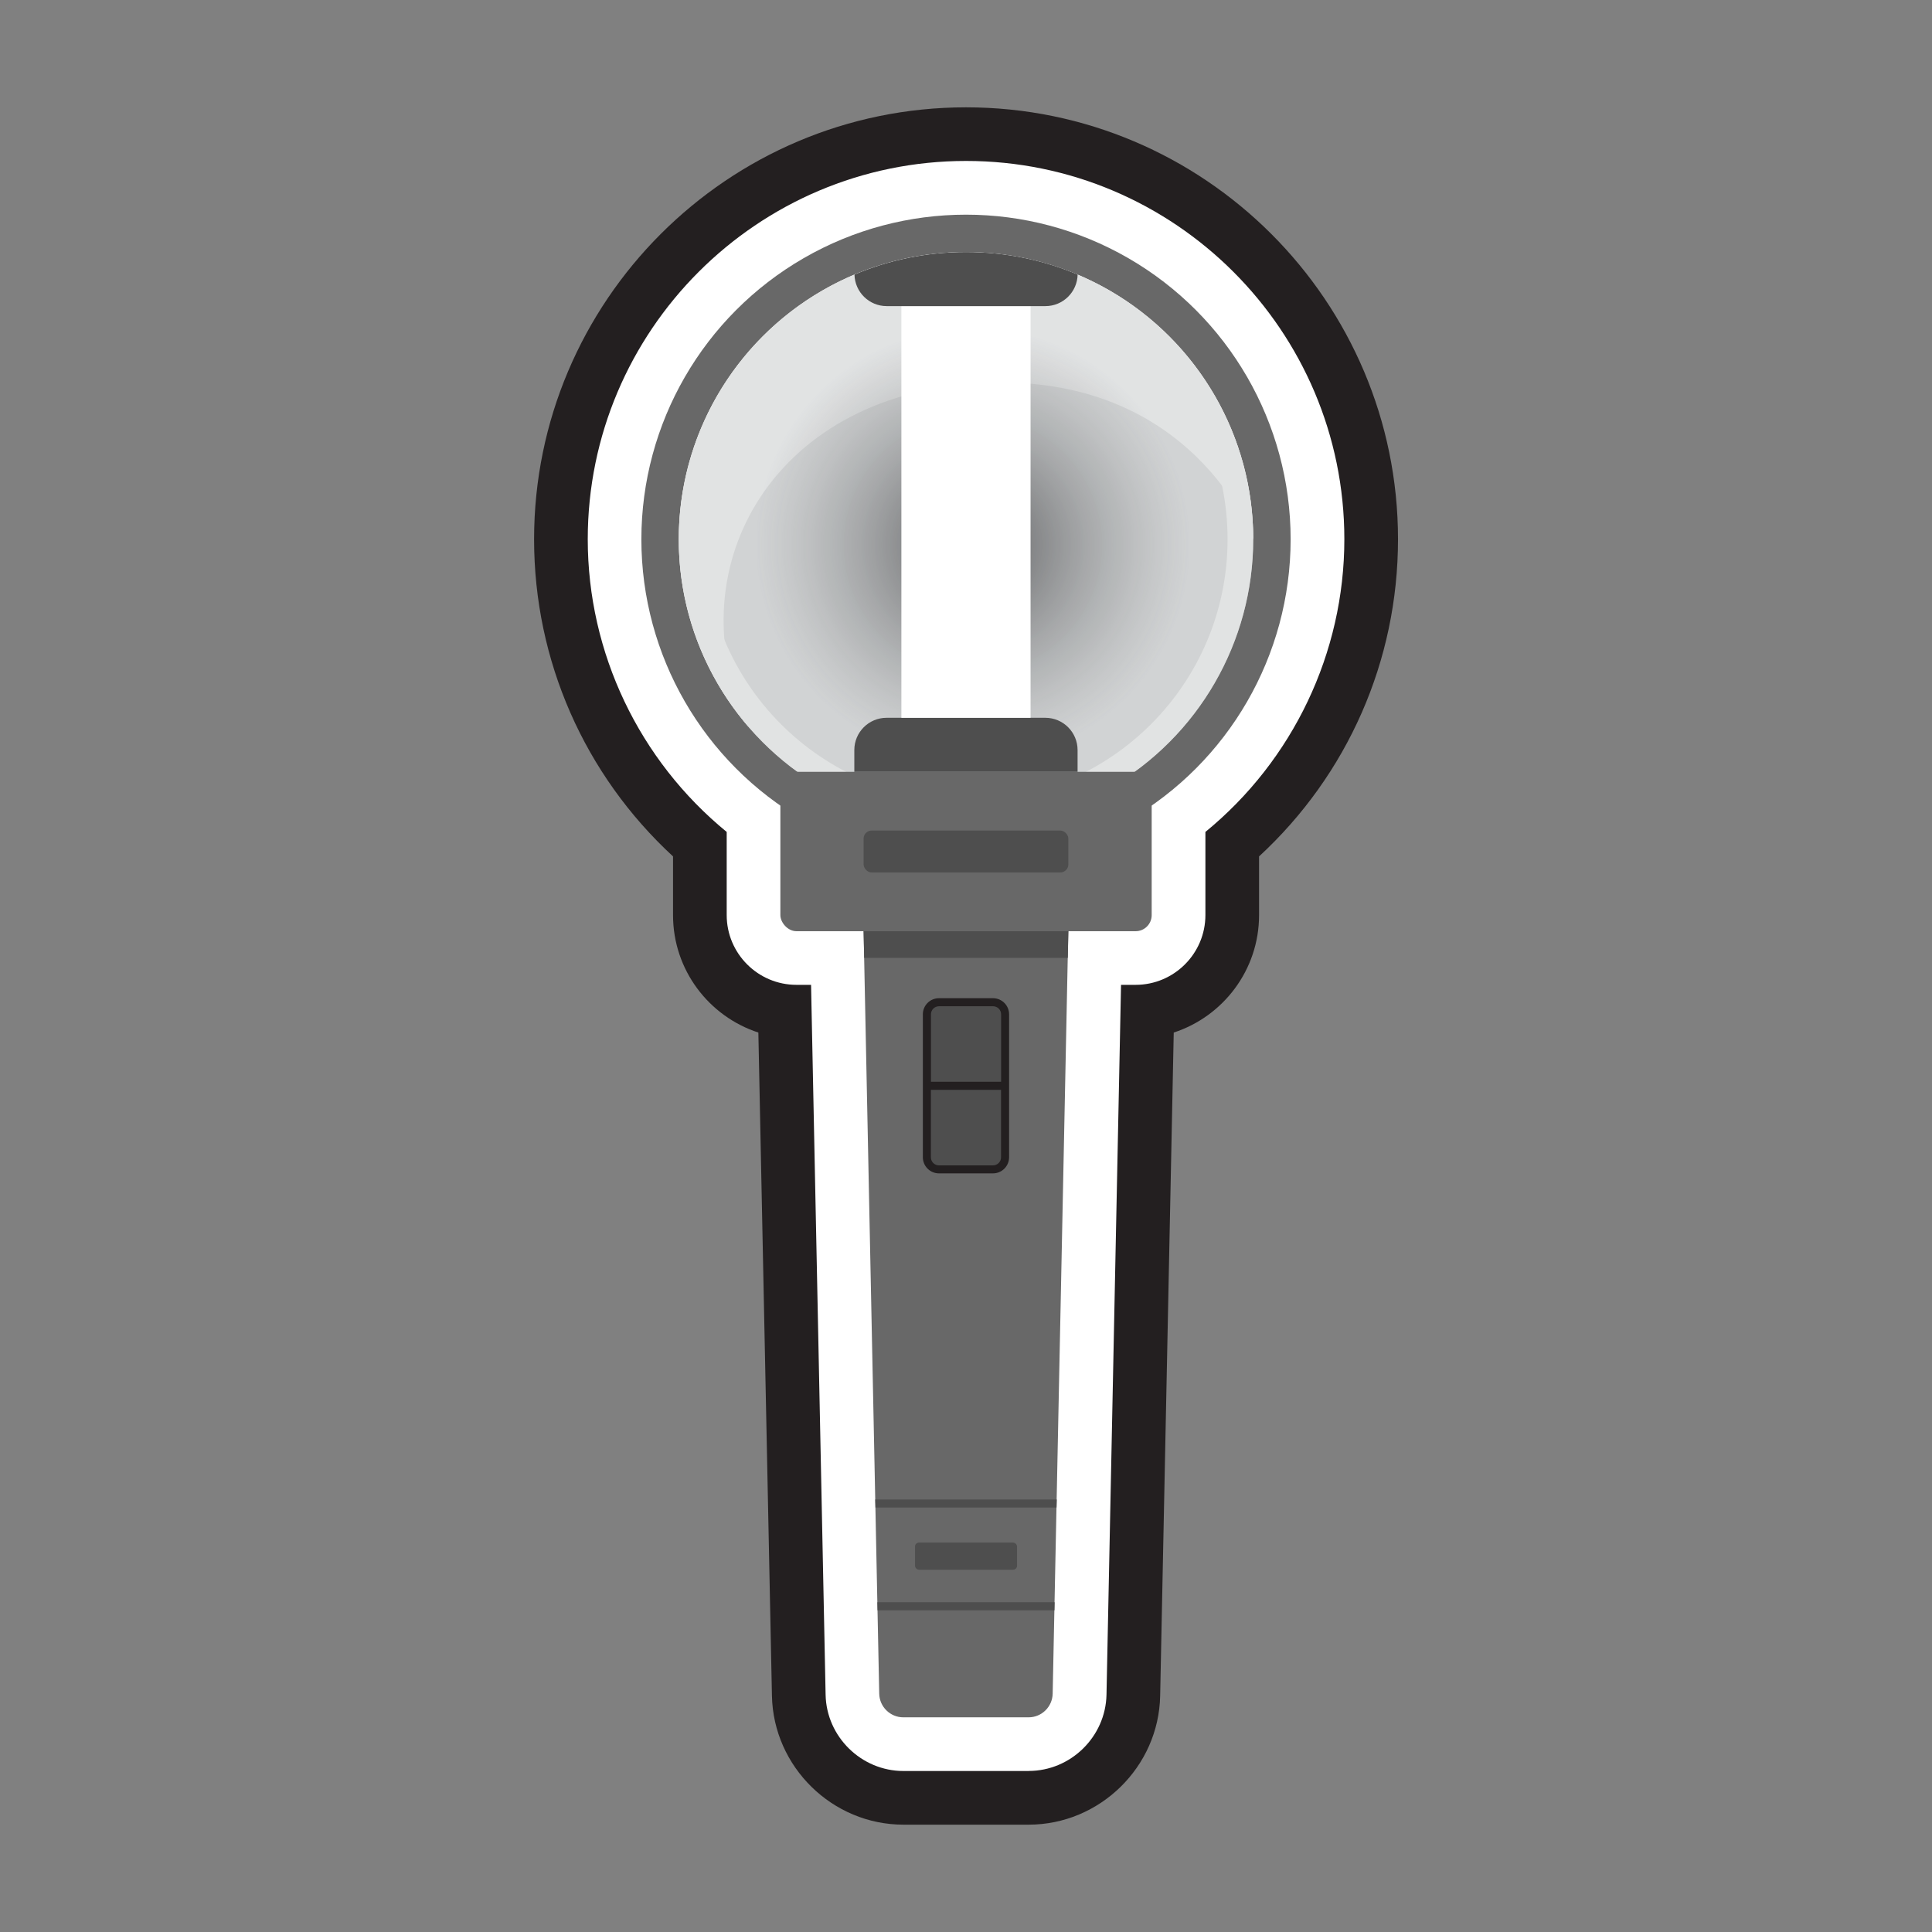 <?xml version="1.0" encoding="UTF-8"?><svg id="b" xmlns="http://www.w3.org/2000/svg" width="36" height="36" xmlns:xlink="http://www.w3.org/1999/xlink" viewBox="0 0 36 36"><rect x="0" y="0" width="36" height="36" fill="#808080" stroke="none"/><defs><radialGradient id="c" cx="18.129" cy="10.151" fx="18.129" fy="10.151" r="4.069" gradientUnits="userSpaceOnUse"><stop offset="0" stop-color="#58595b"/><stop offset="1" stop-color="#d1d3d4" stop-opacity=".5"/></radialGradient></defs><path d="M19.166,34h-2.332c-1.325,0-2.424-1.077-2.45-2.402l-.253-12.358c-.922-.3-1.59-1.167-1.59-2.188v-1.094c-1.651-1.523-2.589-3.65-2.589-5.909,0-4.439,3.611-8.049,8.049-8.049s8.049,3.61,8.049,8.049c0,2.259-.938,4.386-2.589,5.909v1.094c0,1.02-.668,1.888-1.59,2.188l-.253,12.36c-.026,1.323-1.125,2.4-2.45,2.4Z" fill="#231f20" stroke-width="0"/><path d="M19.166,33h-2.332c-.784,0-1.435-.638-1.45-1.422l-.271-13.227h-.272c-.717,0-1.3-.583-1.3-1.3v-1.549c-1.63-1.334-2.589-3.336-2.589-5.454,0-3.887,3.162-7.049,7.049-7.049s7.049,3.162,7.049,7.049c0,2.118-.959,4.12-2.589,5.454v1.549c0,.717-.584,1.3-1.3,1.3h-.272l-.271,13.227c-.016.783-.666,1.421-1.45,1.421Z" fill="#fff" stroke-width="0"/><circle cx="18" cy="10.049" r="6.049" fill="#686868" stroke-width="0"/><circle cx="18" cy="10.049" r="5.352" fill="#f1f2f2" stroke-width="0"/><circle cx="18" cy="10.049" r="4.874" fill="#d1d3d4" stroke-width="0"/><path d="M18,4.697c-2.956,0-5.352,2.396-5.352,5.352,0,1.337.491,2.558,1.302,3.497-1.371-2.822.339-6.182,4.306-6.407,3.97-.225,5.096,2.911,5.096,2.911,0-2.956-2.396-5.352-5.352-5.352Z" fill="#f1f2f2" stroke-width="0"/><circle cx="18" cy="10.049" r="5.352" fill="url(#c)" stroke-width="0"/><rect x="14.541" y="14.382" width="6.919" height="2.97" rx=".3" ry=".3" fill="#686868" stroke-width="0"/><path d="M19.479,13.375h-2.959c-.332,0-.601.269-.601.601v.406h4.16v-.406c0-.332-.269-.601-.601-.601Z" fill="#4e4e4e" stroke-width="0"/><rect x="16.796" y="5.704" width="2.407" height="7.671" fill="#fff" stroke-width="0"/><path d="M16.521,5.704h2.959c.327,0,.593-.262.6-.588-.639-.27-1.342-.419-2.079-.419s-1.44.149-2.079.419c.007.326.273.588.6.588Z" fill="#4e4e4e" stroke-width="0"/><rect x="16.092" y="15.476" width="3.815" height=".781" rx=".15" ry=".15" fill="#4e4e4e" stroke-width="0"/><path d="M16.092,17.352l.291,14.207c.005.245.205.441.45.441h2.332c.245,0,.445-.196.45-.441l.291-14.207h-3.815Z" fill="#686868" stroke-width="0"/><polygon points="16.103 17.848 19.897 17.848 19.908 17.352 16.092 17.352 16.103 17.848" fill="#4e4e4e" stroke-width="0"/><rect x="17.271" y="18.675" width="1.457" height="3.115" rx=".225" ry=".225" fill="#4e4e4e" stroke-width="0"/><path d="M18.503,18.6h-1.007c-.166,0-.3.135-.3.3v2.664c0,.166.135.3.3.3h1.007c.166,0,.3-.135.3-.3v-2.664c0-.166-.135-.3-.3-.3ZM17.497,18.75h1.007c.083,0,.15.067.15.15v1.257h-1.307v-1.257c0-.083.067-.15.15-.15ZM18.503,21.715h-1.007c-.083,0-.15-.067-.15-.15v-1.257h1.307v1.257c0,.083-.067.15-.15.15Z" fill="#231f20" stroke-width="0"/><polygon points="19.651 29.855 16.349 29.855 16.352 30.006 19.648 30.006 19.651 29.855" fill="#4e4e4e" stroke-width="0"/><polygon points="16.313 28.091 19.687 28.091 19.691 27.941 16.309 27.941 16.313 28.091" fill="#4e4e4e" stroke-width="0"/><rect x="17.05" y="28.743" width="1.901" height=".507" rx=".075" ry=".075" fill="#4e4e4e" stroke-width="0"/></svg>